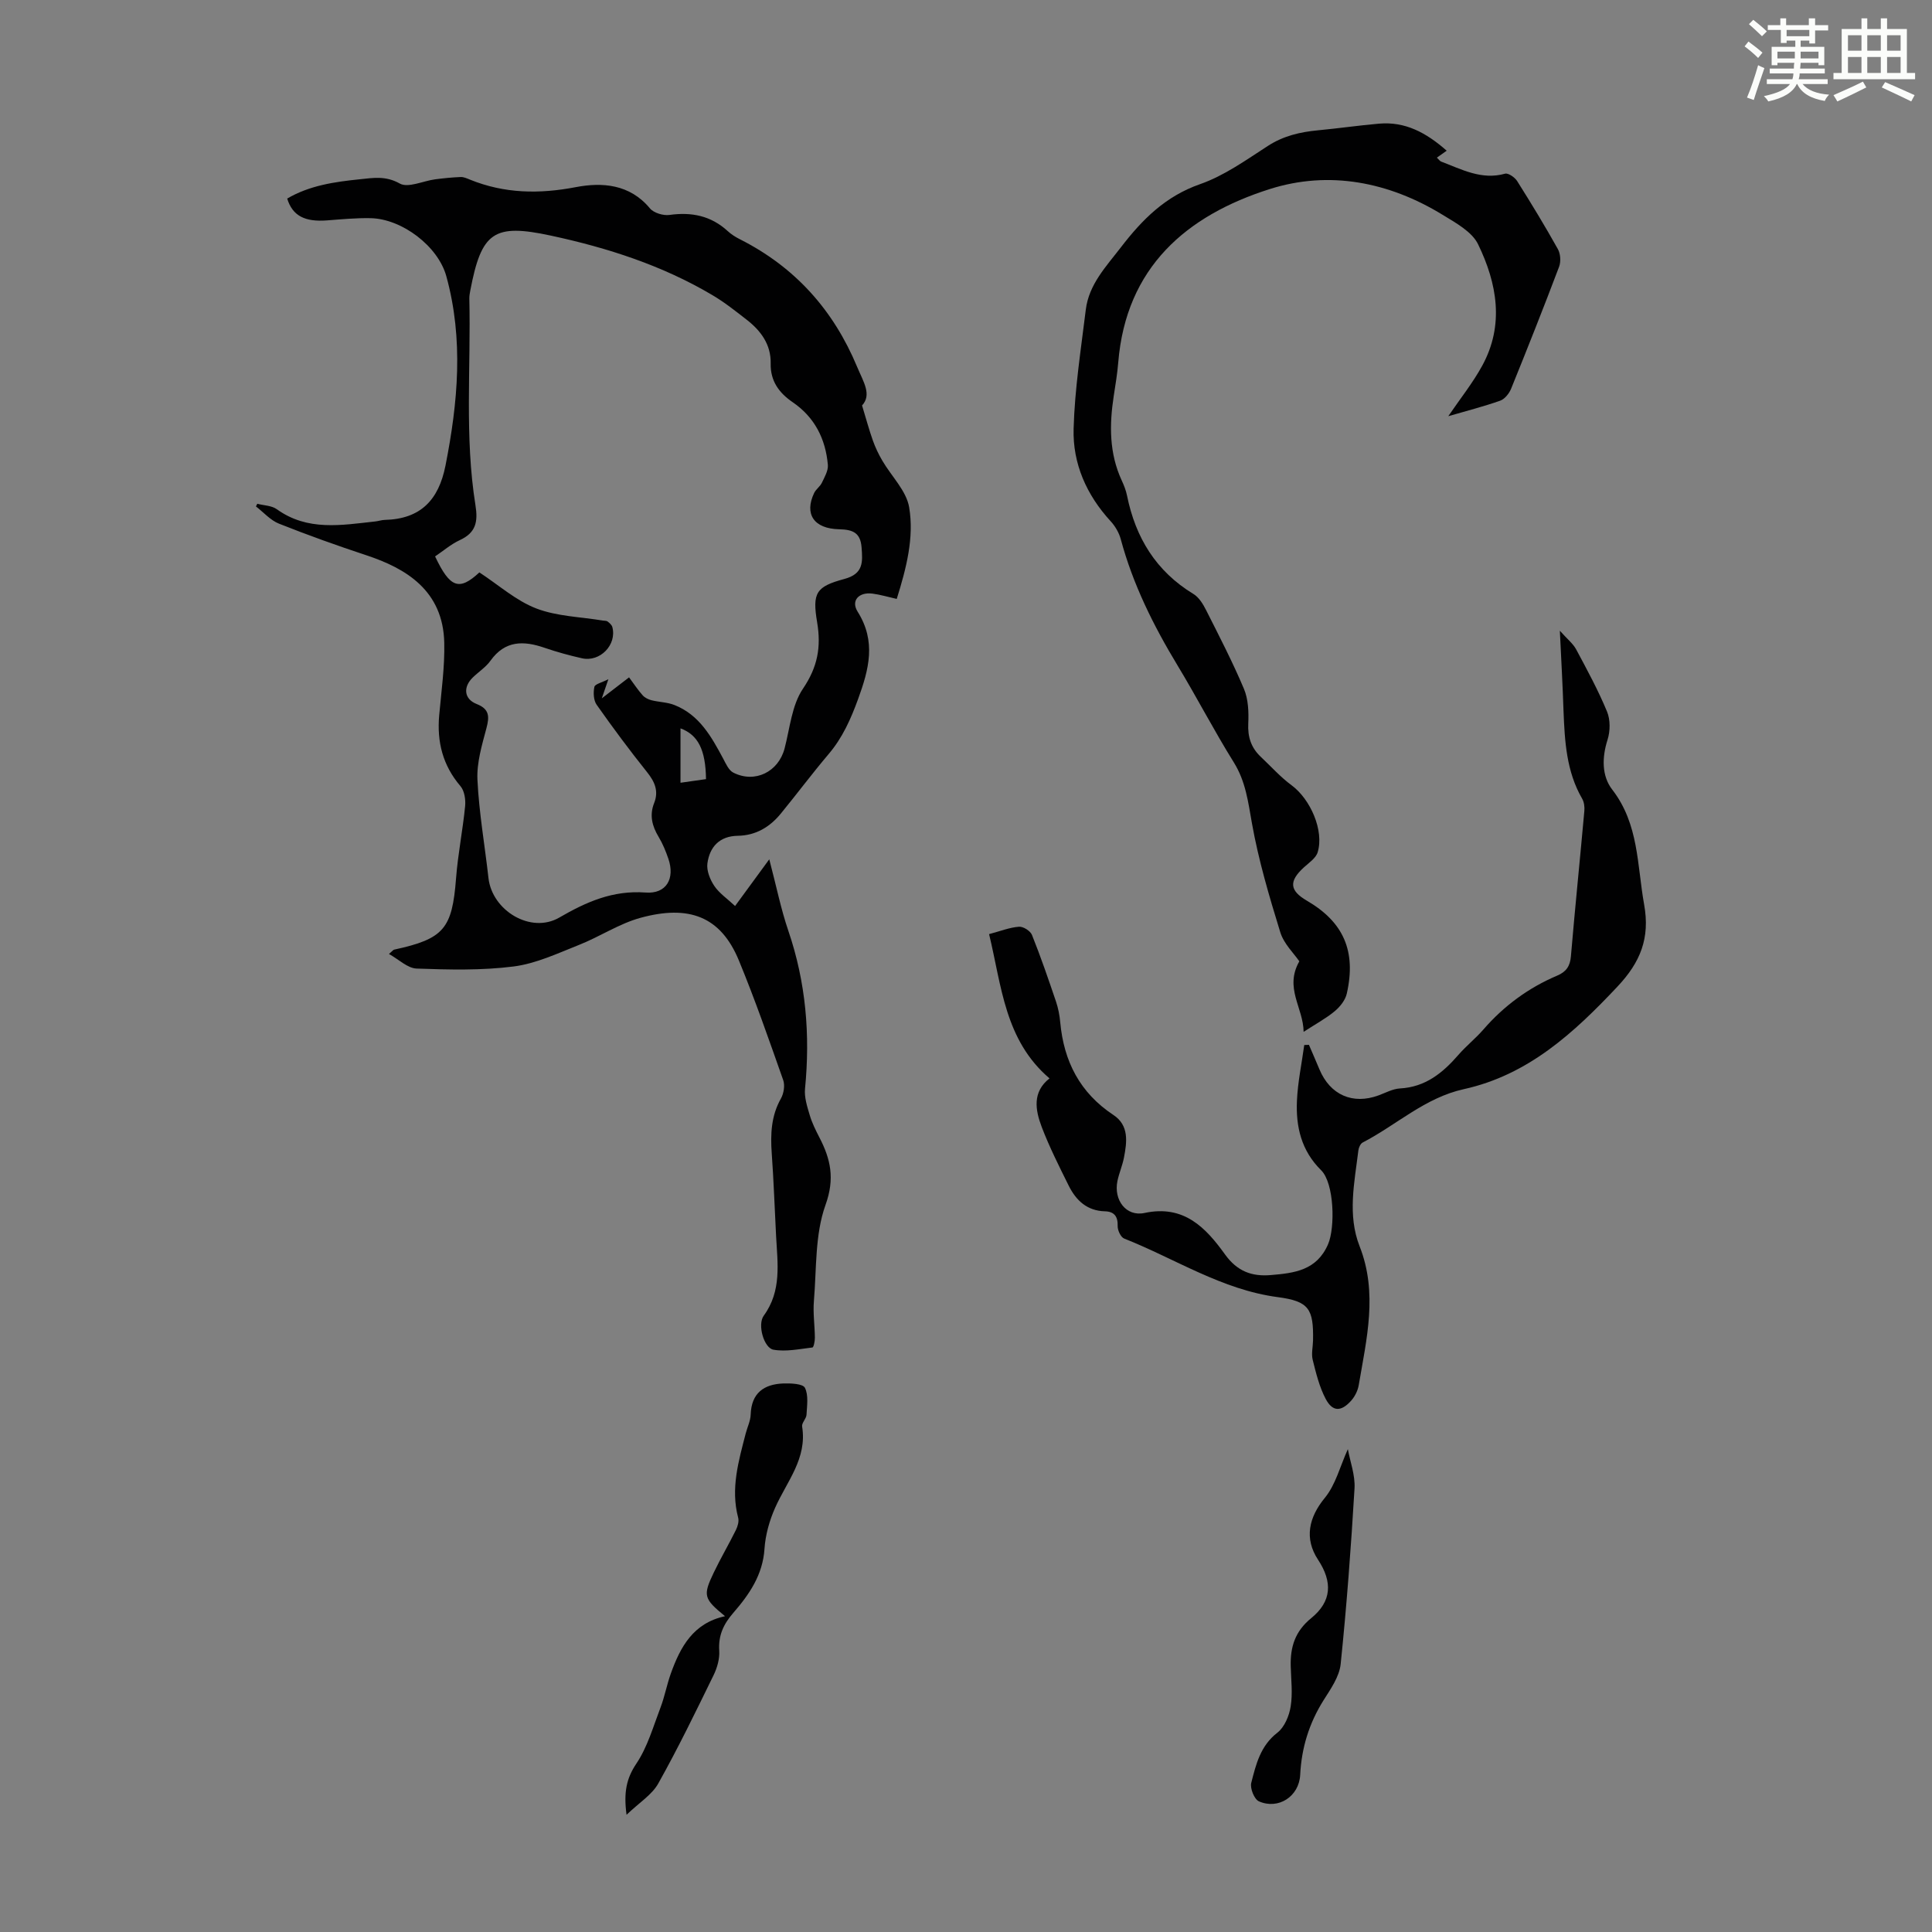 <svg enable-background="new 0 0 400 400" viewBox="0 0 400 400" xmlns="http://www.w3.org/2000/svg"><rect x="0" y="0" width="400" height="400" fill="#808080" stroke="none"/><path d="m361.2 9.6.8-1c.9.7 1.9 1.4 2.9 2.3l-.9 1.1c-1-1-2-1.8-2.8-2.4zm.5 10.6c.9-2.1 1.6-4.3 2.3-6.7.4.2.8.4 1.3.6-.7 2.1-1.5 4.3-2.2 6.6zm.4-15.2.9-.9c1 .8 2 1.6 2.8 2.4l-1 1c-.9-.9-1.8-1.7-2.7-2.5zm12.5-1.2h1.2v1.4h2.7v1.1h-2.7v2.7h-1.2v-.6h-1.8v1.3h4.9v3.8h-1.2v-.5h-3.7c0 .4-.1.9-.1 1.2h5.1v1h-5.2c0 .5-.1.9-.2 1.2h6v1h-5.2c1.1 1.3 2.9 2 5.5 2.2-.4.4-.7.8-.9 1.3-2.9-.5-4.8-1.6-5.7-3.5h-.1c-.8 1.7-2.7 2.9-5.9 3.6-.2-.4-.6-.8-.9-1.1 2.8-.6 4.6-1.4 5.4-2.5h-4.8v-1h5.3c.1-.3.2-.7.2-1.2h-4.9v-1h5c0-.4 0-.8.1-1.2h-3.5v.5h-1.2v-3.8h4.9v-1.3h-1.8v.5h-1.2v-2.7h-2.7v-1h2.6v-1.4h1.2v1.4h4.7v-1.4zm-6.6 8.3h3.6c0-.4 0-.9 0-1.4h-3.6zm1.9-4.6h4.7v-1.3h-4.7zm6.6 3.2h-3.7v1.4h3.7z" fill="#fbfcfa"/><path d="m385.3 3.8h1.3v2.2h2.8v-2.2h1.3v2.2h4.1v9.1h1.7v1.3h-16.9v-1.3h1.7v-9.1h4.1v-2.2zm.4 13.1.7 1.2c-1.8.9-3.8 1.9-6 2.9-.2-.4-.5-.8-.8-1.3 2.3-1 4.3-1.9 6.1-2.8zm-3.1-6.4h2.8v-3.2h-2.8zm0 4.6h2.8v-3.3h-2.8zm4-4.6h2.8v-3.2h-2.8zm0 4.6h2.8v-3.3h-2.8zm3.7 1.9c2.1.9 4.1 1.8 6.1 2.7l-.7 1.3c-2.2-1.1-4.2-2-6.1-2.9zm3.2-9.7h-2.8v3.2h2.8zm-2.8 7.8h2.8v-3.3h-2.8z" fill="#fbfcfa"/><g fill="#010102"><path d="m53.27 104.3c1.36.36 2.98.36 4.04 1.13 6.38 4.59 13.4 3.29 20.39 2.53.67-.07 1.32-.31 1.98-.32 7.37-.19 11.13-4.08 12.55-11.23 2.59-13.1 3.77-26.15.18-39.21-1.71-6.24-9.19-11.89-15.67-12.03-3.01-.06-6.03.23-9.03.46-4.61.35-7.15-.95-8.25-4.52 4.62-2.71 9.79-3.46 15-3.99 2.79-.29 5.39-.77 8.31.88 1.72.97 4.82-.54 7.3-.87 1.76-.23 3.53-.41 5.3-.48.64-.03 1.31.29 1.93.54 7.15 2.9 14.34 3.01 21.94 1.55 5.41-1.03 11.15-.64 15.32 4.4.79.95 2.76 1.54 4.05 1.36 4.59-.64 8.6.17 12.06 3.35.73.67 1.61 1.23 2.51 1.68 11.42 5.77 19.37 14.63 24.29 26.45 1.29 3.09 3.07 5.72 1.01 7.97.88 2.9 1.48 5.13 2.25 7.29.51 1.43 1.18 2.83 1.95 4.14 1.88 3.23 4.97 6.22 5.55 9.64 1.06 6.28-.58 12.61-2.57 18.98-1.83-.41-3.41-.89-5.03-1.1-2.82-.36-4.51 1.45-3.06 3.75 3.87 6.16 2.34 11.9.09 18.08-1.52 4.16-3.22 8-6.09 11.38-3.4 4.01-6.55 8.23-9.88 12.3-2.29 2.81-5.2 4.57-8.93 4.63-3.8.06-5.83 2.3-6.3 5.72-.2 1.48.54 3.34 1.42 4.65 1.02 1.52 2.67 2.63 4.31 4.17 2.26-3.09 4.38-5.98 7.08-9.67 1.48 5.62 2.41 10.3 3.94 14.78 3.65 10.68 4.56 21.56 3.46 32.73-.17 1.78.45 3.7.98 5.47.47 1.59 1.23 3.12 2 4.61 2.33 4.5 3.23 8.51 1.26 13.98-2.2 6.13-1.84 13.2-2.4 19.88-.21 2.51.18 5.06.2 7.6.01.7-.25 1.99-.5 2.02-2.69.32-5.49.92-8.08.46-1.97-.35-3.36-5.19-2-7.05 3.75-5.15 2.85-10.83 2.55-16.5-.3-5.7-.49-11.41-.9-17.1-.28-3.97-.13-7.75 1.9-11.35.59-1.05.86-2.7.48-3.8-2.93-8.31-5.82-16.64-9.18-24.78-3.8-9.21-10.42-11.55-20.36-8.84-4.43 1.21-8.43 3.91-12.76 5.62-4.42 1.75-8.9 3.87-13.53 4.46-6.61.84-13.39.67-20.08.43-1.87-.07-3.67-1.88-5.72-3.02.74-.63.89-.86 1.08-.9 10.32-2.24 12-4.33 12.81-14.75.38-5 1.39-9.96 1.88-14.96.13-1.36-.14-3.17-.97-4.14-3.67-4.3-4.89-9.17-4.4-14.67.45-4.99 1.16-10.01 1.05-15-.23-10.87-7.99-15.43-16.08-18.11-6.11-2.02-12.18-4.19-18.16-6.57-1.77-.71-3.18-2.35-4.75-3.56.09-.18.18-.37.28-.55zm45.98 14.21c4.03 2.64 7.59 5.85 11.77 7.46 4.29 1.65 9.18 1.74 13.8 2.51.33.06.74.01.97.19.4.31.87.71.99 1.16.97 3.66-2.54 7.3-6.29 6.46-2.61-.59-5.21-1.3-7.74-2.17-4.35-1.5-8.18-1.55-11.2 2.67-.96 1.34-2.44 2.29-3.65 3.46-2.07 2.01-1.83 4.47.77 5.5 2.68 1.05 2.68 2.6 2.04 5.02-.93 3.49-2.03 7.15-1.86 10.67.32 6.8 1.52 13.55 2.28 20.33.75 6.77 8.77 11.61 14.65 8.21 5.64-3.27 11.11-5.69 17.89-5.19 4.3.32 6.1-2.88 4.72-6.96-.54-1.58-1.18-3.16-2.04-4.58-1.35-2.24-1.91-4.49-.92-6.98.98-2.46.15-4.39-1.45-6.39-3.63-4.54-7.1-9.21-10.45-13.97-.65-.92-.72-2.53-.47-3.7.13-.59 1.57-.9 2.9-1.59-.53 1.54-.81 2.37-1.36 3.96 2.3-1.77 3.93-3.02 5.64-4.34 1.06 1.43 1.86 2.65 2.82 3.72.44.5 1.17.85 1.83 1.02 1.56.39 3.25.4 4.73.98 5.17 2.03 7.68 6.57 10.13 11.15.55 1.04 1.13 2.37 2.07 2.85 4.48 2.28 9.35-.16 10.62-5 1.1-4.2 1.49-8.96 3.81-12.38 3.03-4.48 3.79-8.6 2.93-13.73-1.03-6.12-.23-7.4 5.63-8.98 4-1.07 3.8-3.53 3.57-6.54-.23-2.98-1.74-3.69-4.62-3.75-5.31-.11-7.26-3.19-5.2-7.51.37-.78 1.23-1.34 1.6-2.12.56-1.18 1.34-2.51 1.24-3.7-.47-5.37-2.72-9.86-7.29-12.98-2.82-1.93-4.63-4.39-4.55-8.02.08-3.91-2.02-6.76-4.95-9.04-2.29-1.78-4.58-3.61-7.07-5.08-10.39-6.17-21.76-9.83-33.49-12.35-11.85-2.55-14.37-.74-16.68 11.36-.1.55-.21 1.11-.2 1.66.34 14.28-1.01 28.61 1.27 42.81.55 3.42.09 5.68-3.23 7.21-1.86.86-3.46 2.26-5.13 3.38 3.09 6.53 4.98 7.2 9.17 3.31zm46.92 42.8c-.08-6.11-1.66-9.17-5.28-10.51v11.26c1.9-.27 3.61-.51 5.28-.75z"/><path d="m299.52 31.2c-.89.63-1.43 1.02-2.03 1.44.43.4.62.72.9.82 4.25 1.61 8.35 3.86 13.22 2.5.66-.18 2 .75 2.49 1.51 2.92 4.63 5.77 9.32 8.44 14.1.55.98.65 2.59.26 3.64-3.2 8.47-6.54 16.88-9.94 25.27-.4.99-1.33 2.15-2.27 2.48-3.46 1.22-7.03 2.13-10.74 3.21 2.46-3.62 5.07-6.87 7.03-10.46 4.62-8.45 3.06-17.05-.85-25.12-1.27-2.63-4.64-4.45-7.36-6.12-11.14-6.82-23.49-9.22-35.77-5.33-17.26 5.47-29.77 16.2-31.38 35.9-.19 2.34-.58 4.66-.94 6.99-.91 5.95-.94 11.8 1.65 17.42.47 1.01.89 2.08 1.11 3.16 1.76 8.71 6.01 15.67 13.75 20.37 1.14.69 1.99 2.09 2.62 3.34 2.72 5.39 5.5 10.76 7.84 16.31.9 2.15 1 4.79.89 7.17-.14 2.8.61 5.03 2.6 6.9 2.11 1.99 4.07 4.19 6.39 5.9 3.88 2.87 6.74 9.36 5.38 13.85-.37 1.22-1.8 2.17-2.85 3.13-3.14 2.86-2.99 4.8.6 6.89 7.59 4.41 10.27 10.44 8.28 19.24-.3 1.35-1.39 2.72-2.49 3.64-1.77 1.48-3.86 2.6-6.45 4.28-.06-5.02-4.03-9.06-.89-14.6-1.08-1.6-3.19-3.59-3.94-6.01-2.29-7.43-4.51-14.93-5.87-22.57-.79-4.43-1.29-8.66-3.76-12.62-4.08-6.55-7.63-13.42-11.62-20.02-5-8.26-9.26-16.81-11.78-26.18-.36-1.34-1.15-2.69-2.09-3.71-5-5.44-7.88-11.95-7.67-19.18.23-8.22 1.52-16.42 2.52-24.61.64-5.26 4.21-8.94 7.28-12.94 4.42-5.75 9.2-10.56 16.4-13.07 4.98-1.74 9.49-4.98 13.99-7.89 3.24-2.1 6.69-2.9 10.39-3.25 4.23-.4 8.44-1.01 12.67-1.38 5.36-.46 9.69 1.81 13.99 5.6z"/><path d="m322.95 130.59c1.58 1.77 2.74 2.67 3.37 3.85 2.27 4.23 4.57 8.47 6.4 12.89.7 1.69.67 4.04.11 5.81-1.18 3.69-1.22 7.51.96 10.33 5.54 7.16 5.14 15.63 6.61 23.8 1.25 6.97-.77 11.94-5.51 16.98-9.03 9.61-18.5 18.31-31.83 21.25-8.03 1.77-13.92 7.41-20.92 11.04-.47.24-.83 1.04-.9 1.62-.81 6.64-2.3 13.39.26 19.89 3.8 9.67 1.43 19.18-.19 28.73-.19 1.15-.81 2.37-1.59 3.24-2.07 2.3-3.83 2.29-5.25-.39-1.31-2.48-2-5.33-2.69-8.09-.31-1.25.04-2.67.07-4.01.13-6.54-.85-8.12-7.28-8.97-11.6-1.53-21.27-7.96-31.82-12.13-.71-.28-1.38-1.72-1.35-2.6.06-2-.73-2.99-2.63-3.04-3.71-.1-5.98-2.25-7.5-5.3-1.98-3.99-4-7.99-5.59-12.15-1.34-3.53-1.98-7.26 1.61-10.07-9.28-7.93-9.9-19.09-12.51-29.87 2.37-.63 4.26-1.39 6.2-1.53.88-.07 2.35.87 2.68 1.7 1.82 4.54 3.41 9.18 4.98 13.81.46 1.37.74 2.83.87 4.27.74 8.1 4.08 14.61 11.02 19.2 3.26 2.16 2.8 5.59 2.17 8.84-.32 1.64-1.01 3.2-1.35 4.84-.8 3.91 1.79 7.42 5.62 6.6 8.17-1.75 12.69 3.07 16.66 8.59 2.53 3.51 5.55 4.6 9.47 4.27 4.85-.41 9.51-.94 11.86-6.38 1.5-3.47 1.28-12.64-1.43-15.32-4.12-4.06-5.26-9.04-5.01-14.42.17-3.85.99-7.67 1.51-11.51.32-.01.65-.03.97-.04.73 1.7 1.47 3.39 2.18 5.09 2.22 5.29 6.88 7.34 12.23 5.38 1.47-.54 2.94-1.36 4.45-1.44 5.25-.29 8.83-3.2 12.07-6.93 1.61-1.86 3.57-3.41 5.18-5.26 4.25-4.9 9.33-8.64 15.29-11.17 1.86-.79 2.67-1.94 2.84-3.99.85-10.03 1.88-20.05 2.78-30.08.08-.84-.04-1.85-.46-2.57-3.26-5.64-3.6-11.87-3.85-18.14-.17-5.19-.46-10.38-.76-16.62z"/><path d="m129.72 375.73c-.62-4.61-.04-7.51 2.03-10.59 2.31-3.44 3.49-7.66 5-11.61.87-2.29 1.31-4.74 2.14-7.05 1.97-5.5 4.63-10.44 11.22-11.86-4.42-3.63-4.62-4.26-2.34-9.02 1.43-2.99 3.12-5.85 4.59-8.83.37-.75.67-1.78.47-2.54-1.6-6.04.09-11.74 1.57-17.48.34-1.3.98-2.58 1.02-3.88.15-4.45 2.73-6.29 6.77-6.44 1.54-.05 4.03.05 4.46.9.77 1.53.43 3.69.33 5.57-.04.83-1.03 1.7-.91 2.44 1.08 6.62-3.16 11.37-5.58 16.81-1.18 2.65-2.02 5.63-2.21 8.51-.35 5.42-3.17 9.48-6.47 13.28-2.03 2.34-3.11 4.67-2.9 7.83.11 1.67-.43 3.54-1.18 5.08-3.68 7.53-7.34 15.08-11.43 22.38-1.31 2.36-3.93 3.96-6.58 6.5z"/><path d="m279.06 300.03c.46 2.55 1.54 5.38 1.38 8.13-.72 12.14-1.62 24.28-2.87 36.37-.27 2.6-2.07 5.16-3.55 7.5-2.98 4.75-4.55 9.82-4.83 15.43-.23 4.5-4.54 7.27-8.56 5.48-.95-.43-1.86-2.71-1.57-3.82.97-3.81 1.89-7.67 5.41-10.39 1.47-1.14 2.44-3.48 2.75-5.42.44-2.72.08-5.57.01-8.36-.1-3.96.89-7.2 4.23-9.92 4.27-3.47 4.47-7.48 1.43-12.1-2.9-4.4-1.92-8.77 1.39-12.8 2.25-2.73 3.17-6.55 4.78-10.1z"/></g></svg>